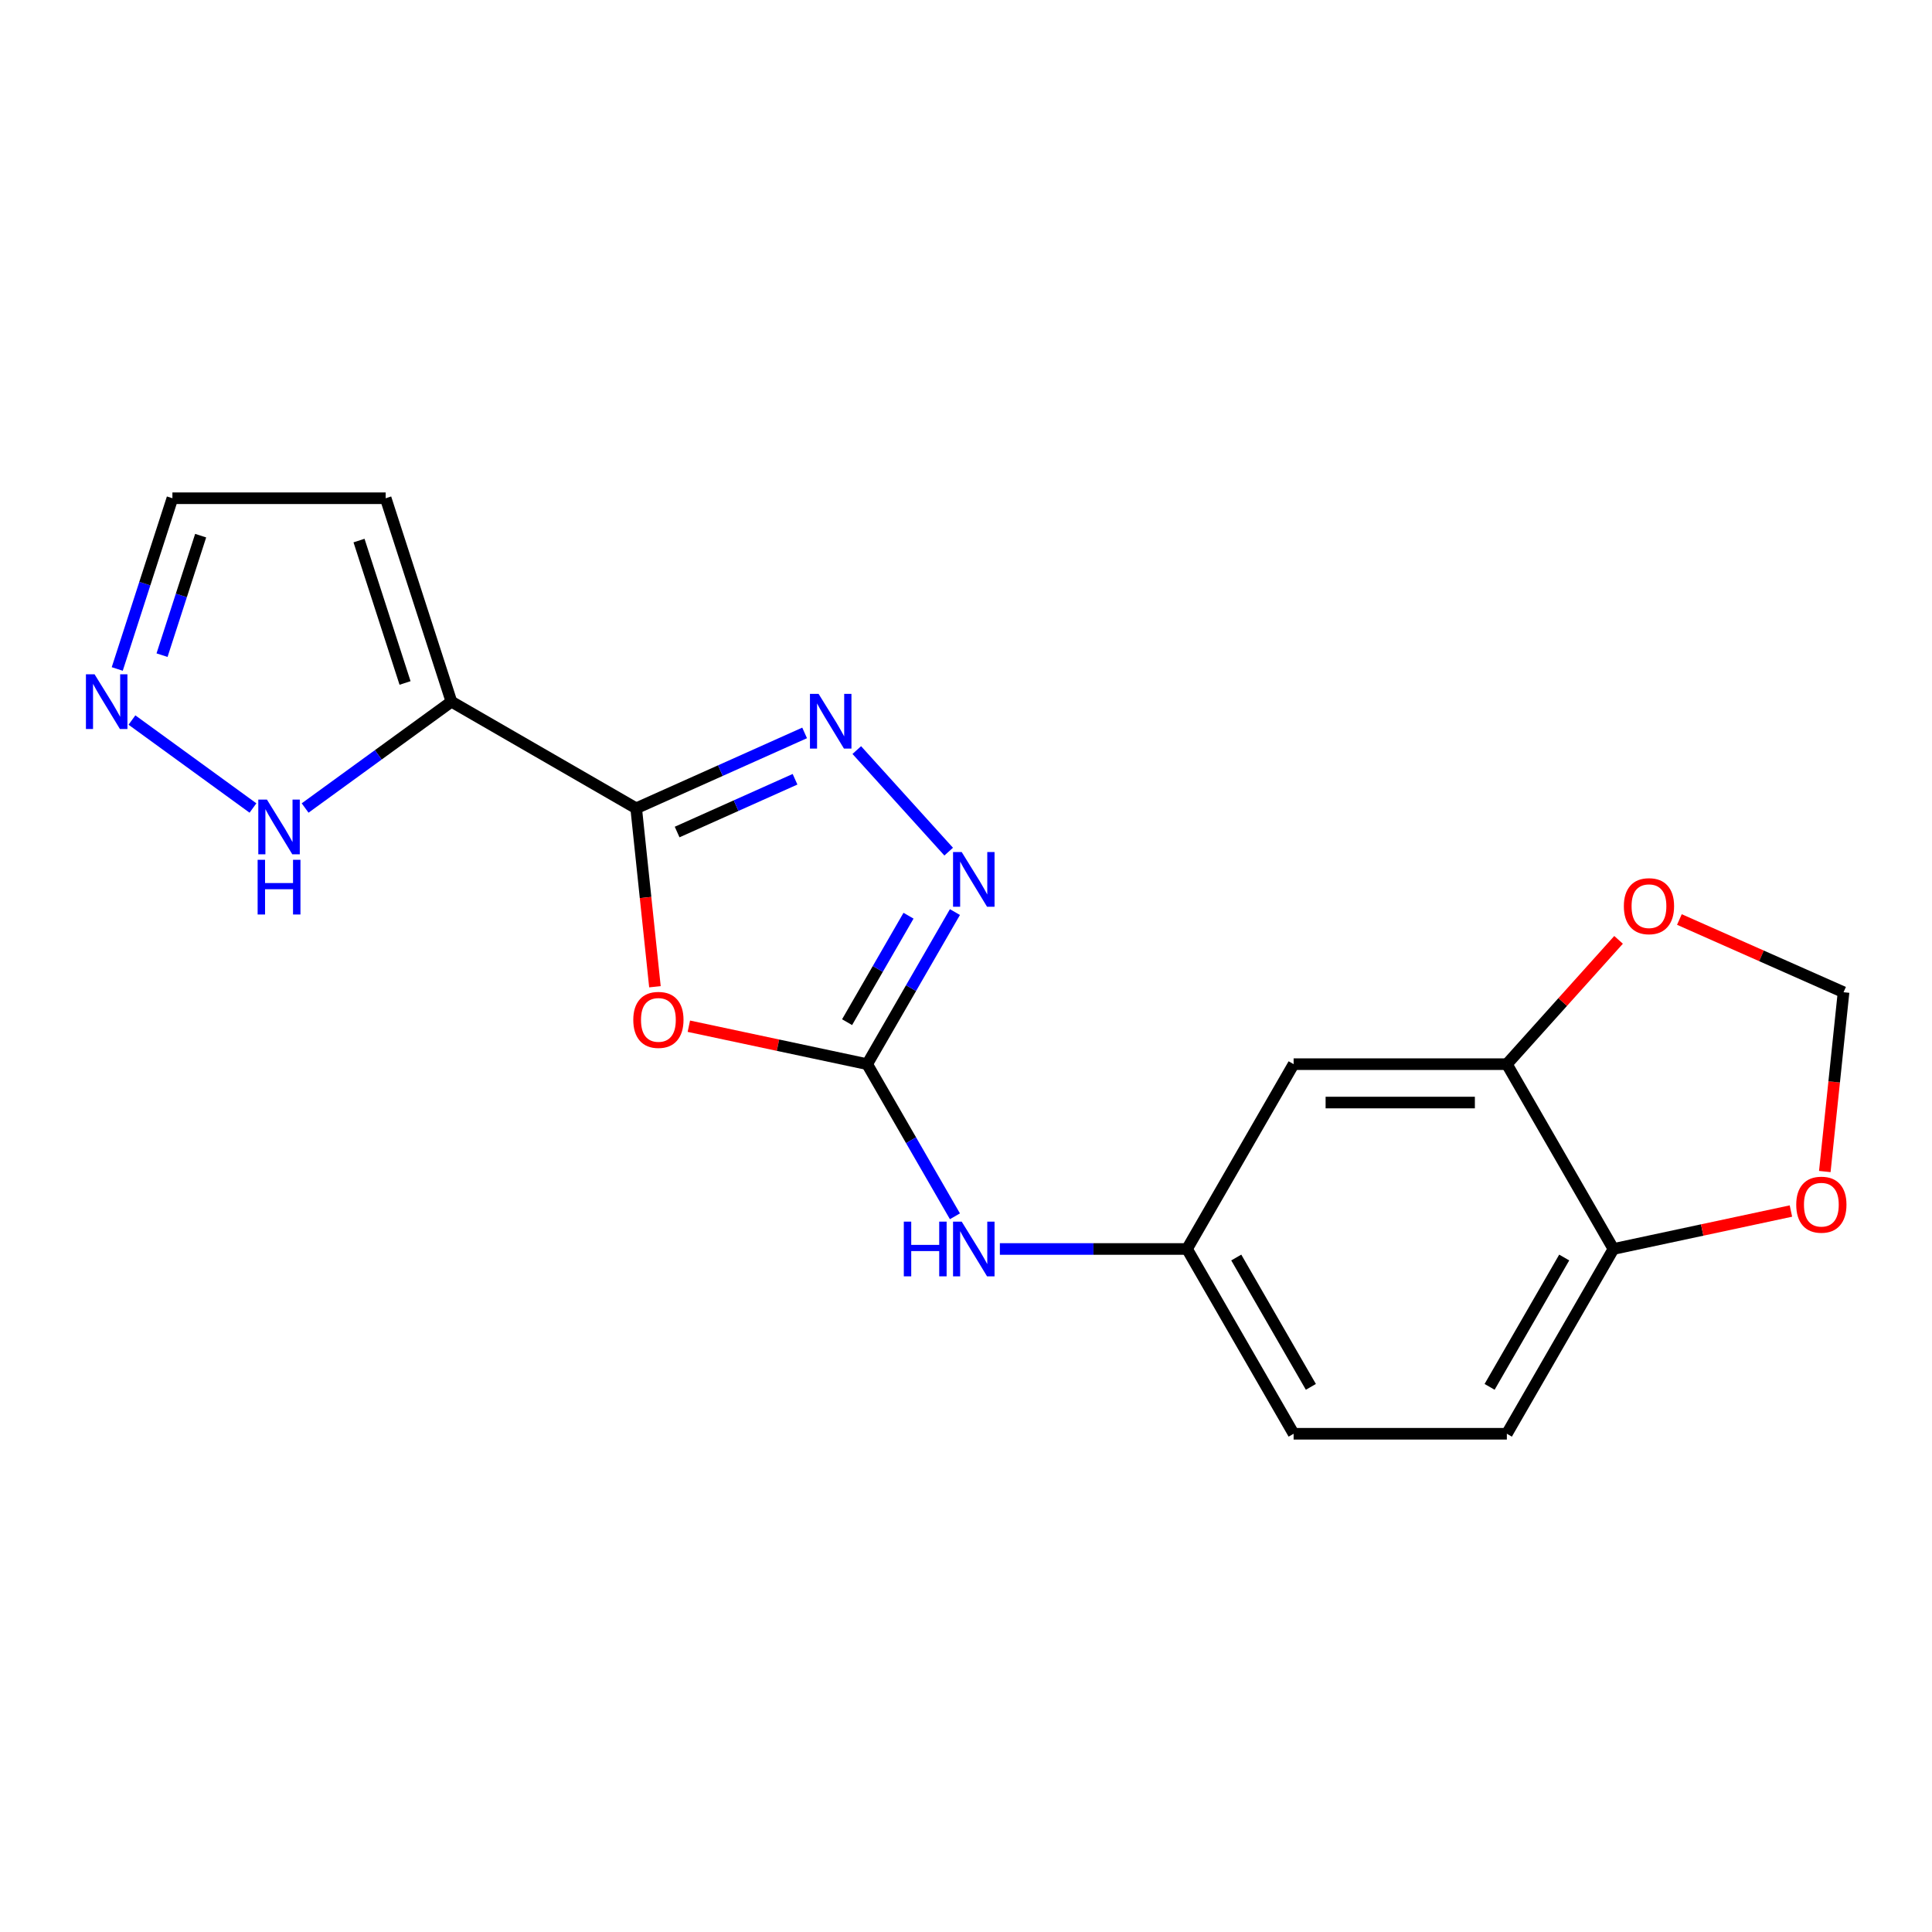 <?xml version='1.0' encoding='iso-8859-1'?>
<svg version='1.1' baseProfile='full'
              xmlns='http://www.w3.org/2000/svg'
                      xmlns:rdkit='http://www.rdkit.org/xml'
                      xmlns:xlink='http://www.w3.org/1999/xlink'
                  xml:space='preserve'
width='1000px' height='1000px' viewBox='0 0 1000 1000'>
<!-- END OF HEADER -->
<rect style='opacity:1.0;fill:#FFFFFF;stroke:none' width='1000' height='1000' x='0' y='0'> </rect>
<path class='bond-0' d='M 329.287,418.377 L 334.14,464.558' style='fill:none;fill-rule:evenodd;stroke:#000000;stroke-width:6px;stroke-linecap:butt;stroke-linejoin:miter;stroke-opacity:1' />
<path class='bond-0' d='M 334.14,464.558 L 338.993,510.74' style='fill:none;fill-rule:evenodd;stroke:#FF0000;stroke-width:6px;stroke-linecap:butt;stroke-linejoin:miter;stroke-opacity:1' />
<path class='bond-2' d='M 329.287,418.377 L 372.879,398.867' style='fill:none;fill-rule:evenodd;stroke:#000000;stroke-width:6px;stroke-linecap:butt;stroke-linejoin:miter;stroke-opacity:1' />
<path class='bond-2' d='M 372.879,398.867 L 416.472,379.357' style='fill:none;fill-rule:evenodd;stroke:#0000FF;stroke-width:6px;stroke-linecap:butt;stroke-linejoin:miter;stroke-opacity:1' />
<path class='bond-2' d='M 350.48,430.656 L 380.994,416.999' style='fill:none;fill-rule:evenodd;stroke:#000000;stroke-width:6px;stroke-linecap:butt;stroke-linejoin:miter;stroke-opacity:1' />
<path class='bond-2' d='M 380.994,416.999 L 411.509,403.342' style='fill:none;fill-rule:evenodd;stroke:#0000FF;stroke-width:6px;stroke-linecap:butt;stroke-linejoin:miter;stroke-opacity:1' />
<path class='bond-3' d='M 329.287,418.377 L 233.659,363.185' style='fill:none;fill-rule:evenodd;stroke:#000000;stroke-width:6px;stroke-linecap:butt;stroke-linejoin:miter;stroke-opacity:1' />
<path class='bond-1' d='M 356.548,531.166 L 402.695,540.988' style='fill:none;fill-rule:evenodd;stroke:#FF0000;stroke-width:6px;stroke-linecap:butt;stroke-linejoin:miter;stroke-opacity:1' />
<path class='bond-1' d='M 402.695,540.988 L 448.841,550.81' style='fill:none;fill-rule:evenodd;stroke:#000000;stroke-width:6px;stroke-linecap:butt;stroke-linejoin:miter;stroke-opacity:1' />
<path class='bond-9' d='M 448.841,550.81 L 471.556,590.18' style='fill:none;fill-rule:evenodd;stroke:#000000;stroke-width:6px;stroke-linecap:butt;stroke-linejoin:miter;stroke-opacity:1' />
<path class='bond-9' d='M 471.556,590.18 L 494.27,629.551' style='fill:none;fill-rule:evenodd;stroke:#0000FF;stroke-width:6px;stroke-linecap:butt;stroke-linejoin:miter;stroke-opacity:1' />
<path class='bond-19' d='M 448.841,550.81 L 471.555,511.451' style='fill:none;fill-rule:evenodd;stroke:#000000;stroke-width:6px;stroke-linecap:butt;stroke-linejoin:miter;stroke-opacity:1' />
<path class='bond-19' d='M 471.555,511.451 L 494.269,472.092' style='fill:none;fill-rule:evenodd;stroke:#0000FF;stroke-width:6px;stroke-linecap:butt;stroke-linejoin:miter;stroke-opacity:1' />
<path class='bond-19' d='M 438.45,529.073 L 454.349,501.522' style='fill:none;fill-rule:evenodd;stroke:#000000;stroke-width:6px;stroke-linecap:butt;stroke-linejoin:miter;stroke-opacity:1' />
<path class='bond-19' d='M 454.349,501.522 L 470.249,473.97' style='fill:none;fill-rule:evenodd;stroke:#0000FF;stroke-width:6px;stroke-linecap:butt;stroke-linejoin:miter;stroke-opacity:1' />
<path class='bond-4' d='M 443.469,388.236 L 491.036,440.807' style='fill:none;fill-rule:evenodd;stroke:#0000FF;stroke-width:6px;stroke-linecap:butt;stroke-linejoin:miter;stroke-opacity:1' />
<path class='bond-5' d='M 233.659,363.185 L 195.794,390.704' style='fill:none;fill-rule:evenodd;stroke:#000000;stroke-width:6px;stroke-linecap:butt;stroke-linejoin:miter;stroke-opacity:1' />
<path class='bond-5' d='M 195.794,390.704 L 157.929,418.224' style='fill:none;fill-rule:evenodd;stroke:#0000FF;stroke-width:6px;stroke-linecap:butt;stroke-linejoin:miter;stroke-opacity:1' />
<path class='bond-8' d='M 233.659,363.185 L 199.623,257.889' style='fill:none;fill-rule:evenodd;stroke:#000000;stroke-width:6px;stroke-linecap:butt;stroke-linejoin:miter;stroke-opacity:1' />
<path class='bond-8' d='M 209.651,353.501 L 185.827,279.794' style='fill:none;fill-rule:evenodd;stroke:#000000;stroke-width:6px;stroke-linecap:butt;stroke-linejoin:miter;stroke-opacity:1' />
<path class='bond-6' d='M 130.934,418.223 L 68.296,372.693' style='fill:none;fill-rule:evenodd;stroke:#0000FF;stroke-width:6px;stroke-linecap:butt;stroke-linejoin:miter;stroke-opacity:1' />
<path class='bond-20' d='M 60.685,346.259 L 74.963,302.074' style='fill:none;fill-rule:evenodd;stroke:#0000FF;stroke-width:6px;stroke-linecap:butt;stroke-linejoin:miter;stroke-opacity:1' />
<path class='bond-20' d='M 74.963,302.074 L 89.24,257.889' style='fill:none;fill-rule:evenodd;stroke:#000000;stroke-width:6px;stroke-linecap:butt;stroke-linejoin:miter;stroke-opacity:1' />
<path class='bond-20' d='M 83.871,339.111 L 93.865,308.182' style='fill:none;fill-rule:evenodd;stroke:#0000FF;stroke-width:6px;stroke-linecap:butt;stroke-linejoin:miter;stroke-opacity:1' />
<path class='bond-20' d='M 93.865,308.182 L 103.86,277.253' style='fill:none;fill-rule:evenodd;stroke:#000000;stroke-width:6px;stroke-linecap:butt;stroke-linejoin:miter;stroke-opacity:1' />
<path class='bond-7' d='M 779.947,550.81 L 669.575,550.81' style='fill:none;fill-rule:evenodd;stroke:#000000;stroke-width:6px;stroke-linecap:butt;stroke-linejoin:miter;stroke-opacity:1' />
<path class='bond-7' d='M 763.392,570.675 L 686.131,570.675' style='fill:none;fill-rule:evenodd;stroke:#000000;stroke-width:6px;stroke-linecap:butt;stroke-linejoin:miter;stroke-opacity:1' />
<path class='bond-12' d='M 779.947,550.81 L 808.857,518.638' style='fill:none;fill-rule:evenodd;stroke:#000000;stroke-width:6px;stroke-linecap:butt;stroke-linejoin:miter;stroke-opacity:1' />
<path class='bond-12' d='M 808.857,518.638 L 837.767,486.467' style='fill:none;fill-rule:evenodd;stroke:#FF0000;stroke-width:6px;stroke-linecap:butt;stroke-linejoin:miter;stroke-opacity:1' />
<path class='bond-21' d='M 779.947,550.81 L 835.117,646.472' style='fill:none;fill-rule:evenodd;stroke:#000000;stroke-width:6px;stroke-linecap:butt;stroke-linejoin:miter;stroke-opacity:1' />
<path class='bond-16' d='M 199.623,257.889 L 89.24,257.889' style='fill:none;fill-rule:evenodd;stroke:#000000;stroke-width:6px;stroke-linecap:butt;stroke-linejoin:miter;stroke-opacity:1' />
<path class='bond-14' d='M 517.532,646.472 L 565.969,646.472' style='fill:none;fill-rule:evenodd;stroke:#0000FF;stroke-width:6px;stroke-linecap:butt;stroke-linejoin:miter;stroke-opacity:1' />
<path class='bond-14' d='M 565.969,646.472 L 614.405,646.472' style='fill:none;fill-rule:evenodd;stroke:#000000;stroke-width:6px;stroke-linecap:butt;stroke-linejoin:miter;stroke-opacity:1' />
<path class='bond-10' d='M 669.575,550.81 L 614.405,646.472' style='fill:none;fill-rule:evenodd;stroke:#000000;stroke-width:6px;stroke-linecap:butt;stroke-linejoin:miter;stroke-opacity:1' />
<path class='bond-11' d='M 835.117,646.472 L 779.947,742.111' style='fill:none;fill-rule:evenodd;stroke:#000000;stroke-width:6px;stroke-linecap:butt;stroke-linejoin:miter;stroke-opacity:1' />
<path class='bond-11' d='M 809.634,650.891 L 771.015,717.839' style='fill:none;fill-rule:evenodd;stroke:#000000;stroke-width:6px;stroke-linecap:butt;stroke-linejoin:miter;stroke-opacity:1' />
<path class='bond-13' d='M 835.117,646.472 L 881.048,636.65' style='fill:none;fill-rule:evenodd;stroke:#000000;stroke-width:6px;stroke-linecap:butt;stroke-linejoin:miter;stroke-opacity:1' />
<path class='bond-13' d='M 881.048,636.65 L 926.979,626.829' style='fill:none;fill-rule:evenodd;stroke:#FF0000;stroke-width:6px;stroke-linecap:butt;stroke-linejoin:miter;stroke-opacity:1' />
<path class='bond-15' d='M 869.257,475.935 L 911.738,494.755' style='fill:none;fill-rule:evenodd;stroke:#FF0000;stroke-width:6px;stroke-linecap:butt;stroke-linejoin:miter;stroke-opacity:1' />
<path class='bond-15' d='M 911.738,494.755 L 954.219,513.574' style='fill:none;fill-rule:evenodd;stroke:#000000;stroke-width:6px;stroke-linecap:butt;stroke-linejoin:miter;stroke-opacity:1' />
<path class='bond-22' d='M 944.516,606.379 L 949.368,559.977' style='fill:none;fill-rule:evenodd;stroke:#FF0000;stroke-width:6px;stroke-linecap:butt;stroke-linejoin:miter;stroke-opacity:1' />
<path class='bond-22' d='M 949.368,559.977 L 954.219,513.574' style='fill:none;fill-rule:evenodd;stroke:#000000;stroke-width:6px;stroke-linecap:butt;stroke-linejoin:miter;stroke-opacity:1' />
<path class='bond-18' d='M 614.405,646.472 L 669.575,742.111' style='fill:none;fill-rule:evenodd;stroke:#000000;stroke-width:6px;stroke-linecap:butt;stroke-linejoin:miter;stroke-opacity:1' />
<path class='bond-18' d='M 639.888,650.891 L 678.507,717.839' style='fill:none;fill-rule:evenodd;stroke:#000000;stroke-width:6px;stroke-linecap:butt;stroke-linejoin:miter;stroke-opacity:1' />
<path class='bond-17' d='M 779.947,742.111 L 669.575,742.111' style='fill:none;fill-rule:evenodd;stroke:#000000;stroke-width:6px;stroke-linecap:butt;stroke-linejoin:miter;stroke-opacity:1' />
<path  class='atom-1' d='M 327.787 527.891
Q 327.787 521.091, 331.147 517.291
Q 334.507 513.491, 340.787 513.491
Q 347.067 513.491, 350.427 517.291
Q 353.787 521.091, 353.787 527.891
Q 353.787 534.771, 350.387 538.691
Q 346.987 542.571, 340.787 542.571
Q 334.547 542.571, 331.147 538.691
Q 327.787 534.811, 327.787 527.891
M 340.787 539.371
Q 345.107 539.371, 347.427 536.491
Q 349.787 533.571, 349.787 527.891
Q 349.787 522.331, 347.427 519.531
Q 345.107 516.691, 340.787 516.691
Q 336.467 516.691, 334.107 519.491
Q 331.787 522.291, 331.787 527.891
Q 331.787 533.611, 334.107 536.491
Q 336.467 539.371, 340.787 539.371
' fill='#FF0000'/>
<path  class='atom-3' d='M 423.71 359.156
L 432.99 374.156
Q 433.91 375.636, 435.39 378.316
Q 436.87 380.996, 436.95 381.156
L 436.95 359.156
L 440.71 359.156
L 440.71 387.476
L 436.83 387.476
L 426.87 371.076
Q 425.71 369.156, 424.47 366.956
Q 423.27 364.756, 422.91 364.076
L 422.91 387.476
L 419.23 387.476
L 419.23 359.156
L 423.71 359.156
' fill='#0000FF'/>
<path  class='atom-5' d='M 497.773 441.011
L 507.053 456.011
Q 507.973 457.491, 509.453 460.171
Q 510.933 462.851, 511.013 463.011
L 511.013 441.011
L 514.773 441.011
L 514.773 469.331
L 510.893 469.331
L 500.933 452.931
Q 499.773 451.011, 498.533 448.811
Q 497.333 446.611, 496.973 445.931
L 496.973 469.331
L 493.293 469.331
L 493.293 441.011
L 497.773 441.011
' fill='#0000FF'/>
<path  class='atom-6' d='M 138.172 413.873
L 147.452 428.873
Q 148.372 430.353, 149.852 433.033
Q 151.332 435.713, 151.412 435.873
L 151.412 413.873
L 155.172 413.873
L 155.172 442.193
L 151.292 442.193
L 141.332 425.793
Q 140.172 423.873, 138.932 421.673
Q 137.732 419.473, 137.372 418.793
L 137.372 442.193
L 133.692 442.193
L 133.692 413.873
L 138.172 413.873
' fill='#0000FF'/>
<path  class='atom-6' d='M 133.352 445.025
L 137.192 445.025
L 137.192 457.065
L 151.672 457.065
L 151.672 445.025
L 155.512 445.025
L 155.512 473.345
L 151.672 473.345
L 151.672 460.265
L 137.192 460.265
L 137.192 473.345
L 133.352 473.345
L 133.352 445.025
' fill='#0000FF'/>
<path  class='atom-7' d='M 48.956 349.025
L 58.236 364.025
Q 59.156 365.505, 60.636 368.185
Q 62.116 370.865, 62.196 371.025
L 62.196 349.025
L 65.956 349.025
L 65.956 377.345
L 62.076 377.345
L 52.116 360.945
Q 50.956 359.025, 49.716 356.825
Q 48.516 354.625, 48.156 353.945
L 48.156 377.345
L 44.476 377.345
L 44.476 349.025
L 48.956 349.025
' fill='#0000FF'/>
<path  class='atom-10' d='M 467.813 632.312
L 471.653 632.312
L 471.653 644.352
L 486.133 644.352
L 486.133 632.312
L 489.973 632.312
L 489.973 660.632
L 486.133 660.632
L 486.133 647.552
L 471.653 647.552
L 471.653 660.632
L 467.813 660.632
L 467.813 632.312
' fill='#0000FF'/>
<path  class='atom-10' d='M 497.773 632.312
L 507.053 647.312
Q 507.973 648.792, 509.453 651.472
Q 510.933 654.152, 511.013 654.312
L 511.013 632.312
L 514.773 632.312
L 514.773 660.632
L 510.893 660.632
L 500.933 644.232
Q 499.773 642.312, 498.533 640.112
Q 497.333 637.912, 496.973 637.232
L 496.973 660.632
L 493.293 660.632
L 493.293 632.312
L 497.773 632.312
' fill='#0000FF'/>
<path  class='atom-13' d='M 840.503 469.035
Q 840.503 462.235, 843.863 458.435
Q 847.223 454.635, 853.503 454.635
Q 859.783 454.635, 863.143 458.435
Q 866.503 462.235, 866.503 469.035
Q 866.503 475.915, 863.103 479.835
Q 859.703 483.715, 853.503 483.715
Q 847.263 483.715, 843.863 479.835
Q 840.503 475.955, 840.503 469.035
M 853.503 480.515
Q 857.823 480.515, 860.143 477.635
Q 862.503 474.715, 862.503 469.035
Q 862.503 463.475, 860.143 460.675
Q 857.823 457.835, 853.503 457.835
Q 849.183 457.835, 846.823 460.635
Q 844.503 463.435, 844.503 469.035
Q 844.503 474.755, 846.823 477.635
Q 849.183 480.515, 853.503 480.515
' fill='#FF0000'/>
<path  class='atom-14' d='M 929.73 623.541
Q 929.73 616.741, 933.09 612.941
Q 936.45 609.141, 942.73 609.141
Q 949.01 609.141, 952.37 612.941
Q 955.73 616.741, 955.73 623.541
Q 955.73 630.421, 952.33 634.341
Q 948.93 638.221, 942.73 638.221
Q 936.49 638.221, 933.09 634.341
Q 929.73 630.461, 929.73 623.541
M 942.73 635.021
Q 947.05 635.021, 949.37 632.141
Q 951.73 629.221, 951.73 623.541
Q 951.73 617.981, 949.37 615.181
Q 947.05 612.341, 942.73 612.341
Q 938.41 612.341, 936.05 615.141
Q 933.73 617.941, 933.73 623.541
Q 933.73 629.261, 936.05 632.141
Q 938.41 635.021, 942.73 635.021
' fill='#FF0000'/>
</svg>

